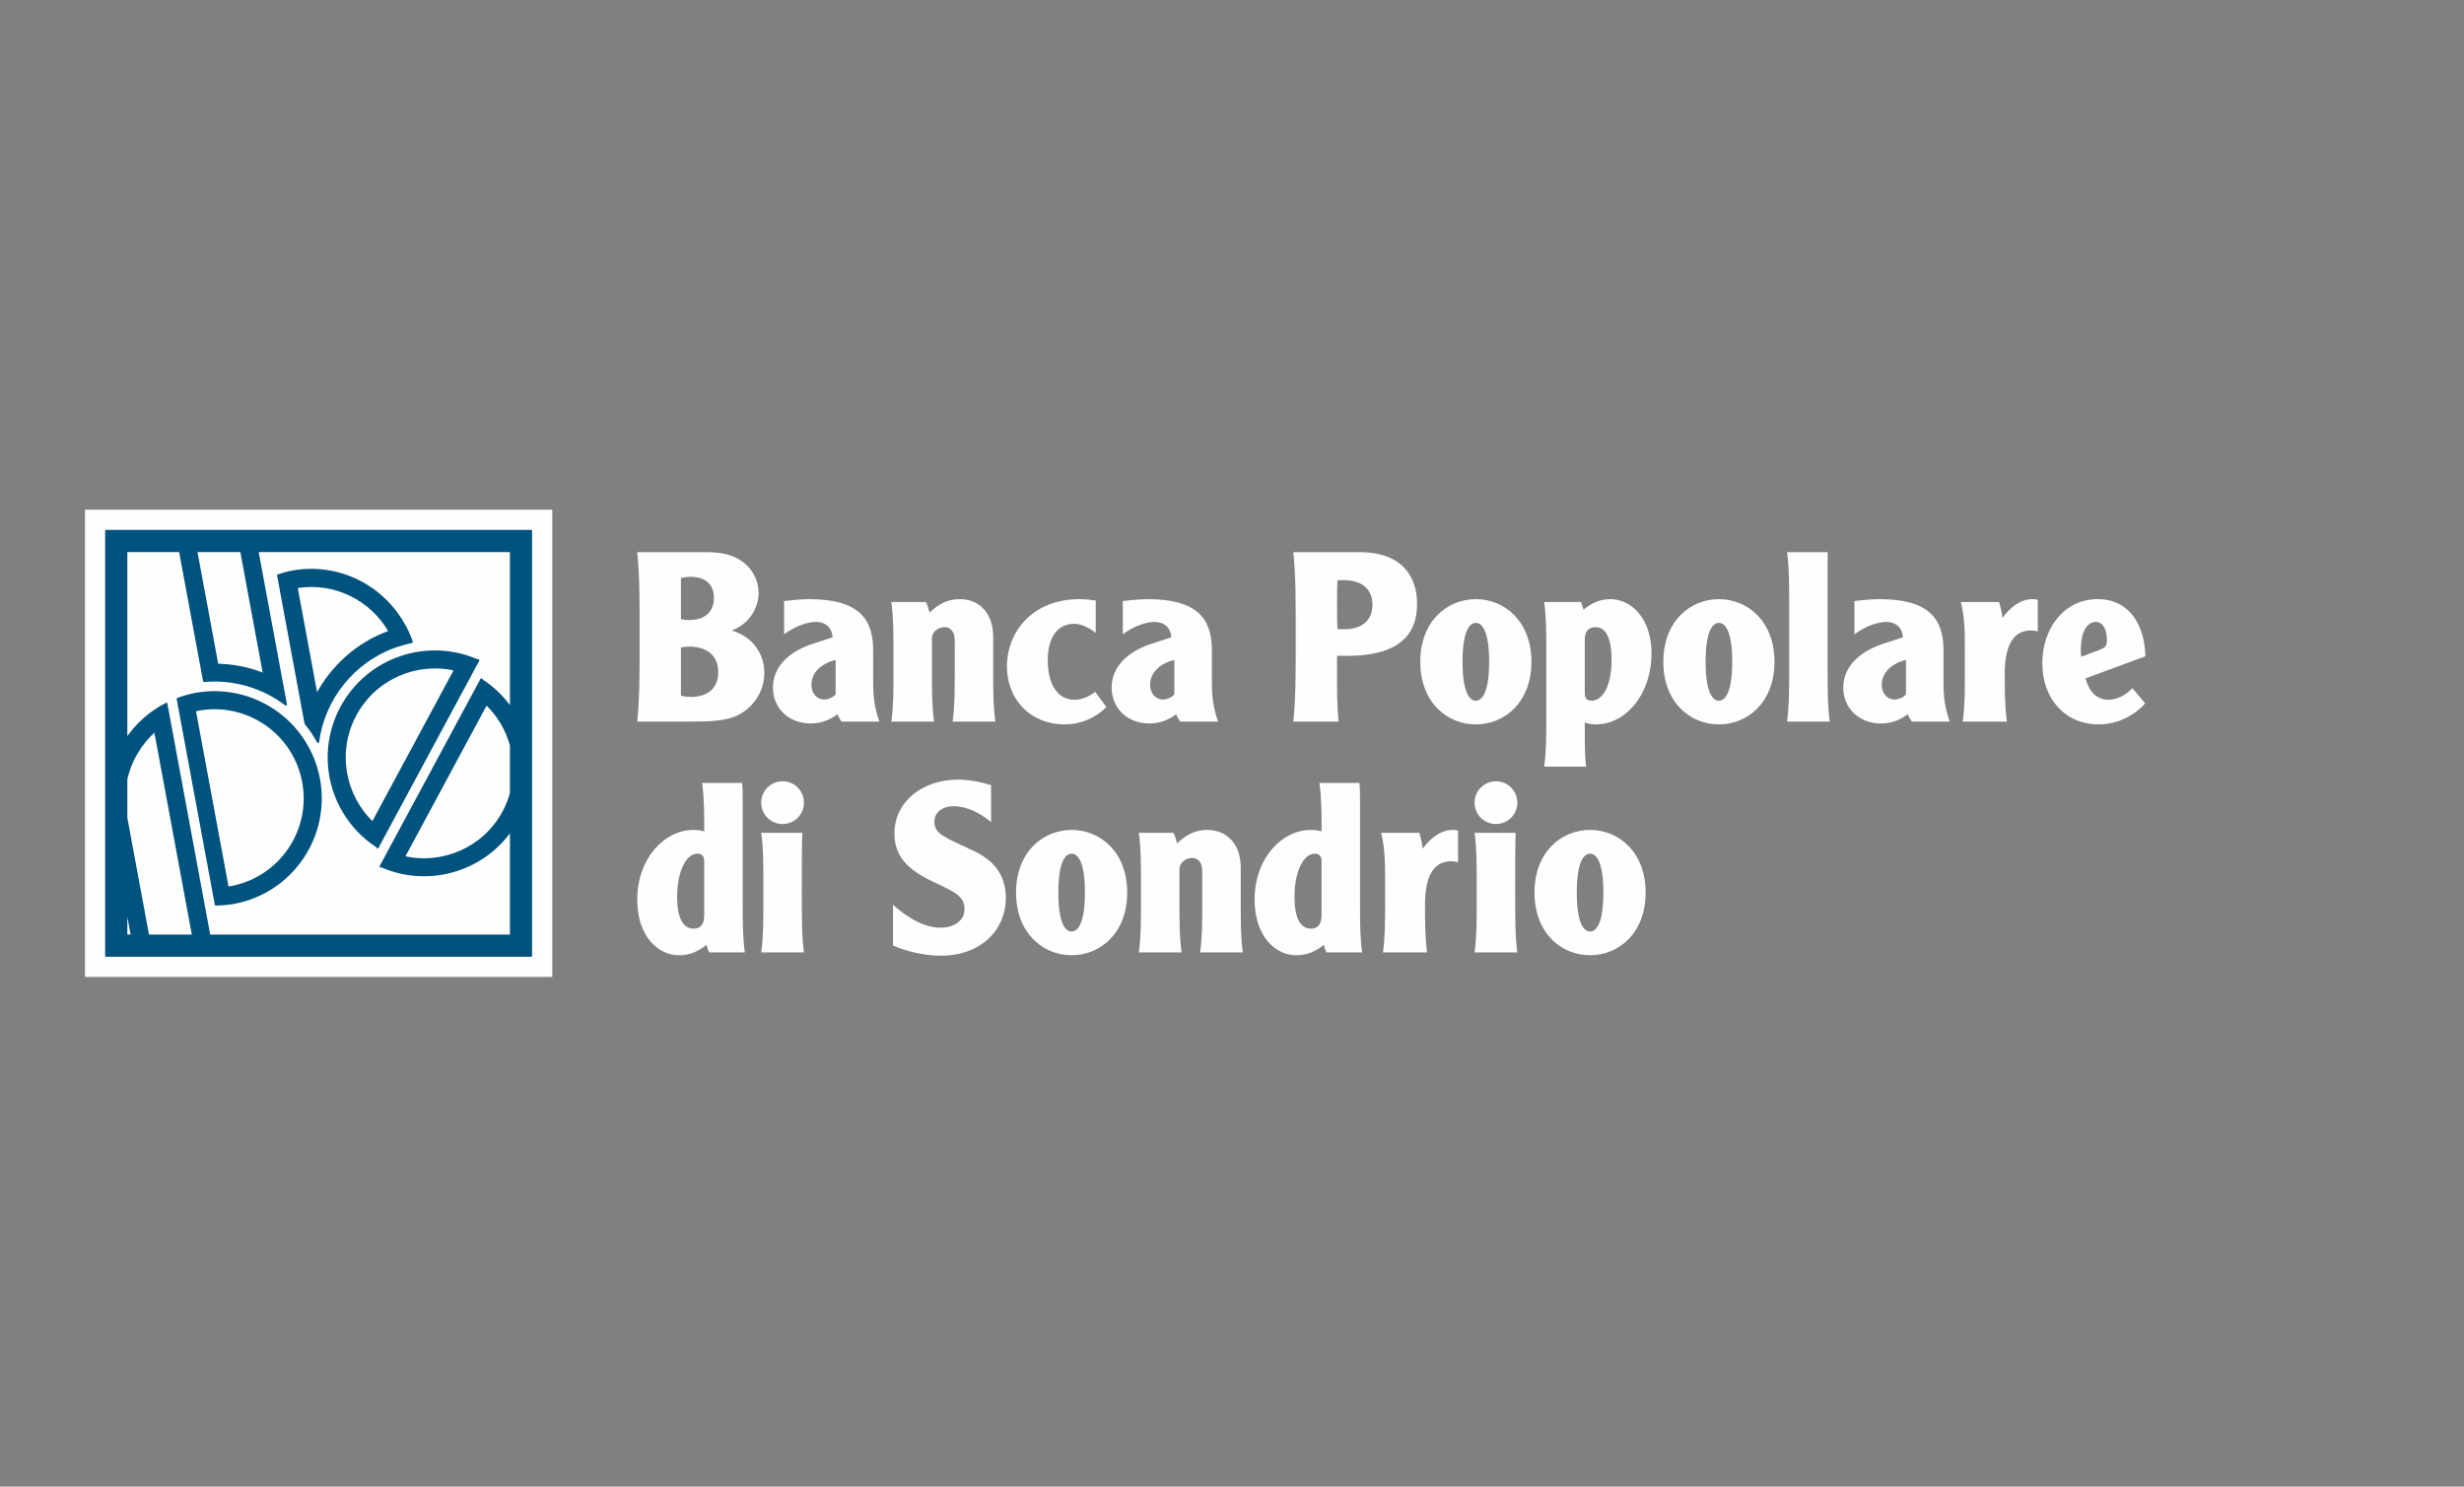<?xml version="1.0" encoding="UTF-8"?>
<svg width="116px" height="70px" viewBox="0 0 116 70" version="1.1" xmlns="http://www.w3.org/2000/svg" xmlns:xlink="http://www.w3.org/1999/xlink">
    <rect x="0" y="0" width="116" height="70" fill="#808080" stroke="none"/>
    <title>logo-bps</title>
    <g id="logo-bps" stroke="none" stroke-width="1" fill="none" fill-rule="evenodd">
        <g transform="translate(4, 24)">
            <path d="M97,6.904 C96.966,5.441 96.262,4.212 94.753,4.212 C93.154,4.212 92.148,5.608 92.148,7.228 C92.148,8.859 93.176,10.11 94.82,10.11 C95.803,10.11 96.62,9.563 96.989,9.116 L96.385,8.401 C96.05,8.77 95.625,8.949 95.267,8.949 C94.708,8.949 94.35,8.569 94.182,7.943 L97,6.904 Z M95.188,6.122 C95.188,6.402 95.144,6.48 94.865,6.591 L93.981,6.927 C93.959,6.804 93.959,6.692 93.959,6.614 C93.959,5.798 94.227,5.284 94.674,5.284 C94.998,5.284 95.188,5.642 95.188,6.122 L95.188,6.122 Z M91.598,5.687 C91.654,5.687 91.811,5.698 91.934,5.731 L91.934,4.245 C91.878,4.223 91.811,4.212 91.688,4.212 C91.129,4.212 90.66,4.569 90.268,5.094 C90.257,4.916 90.178,4.547 90.111,4.346 L88.312,4.346 C88.502,5.061 88.502,5.821 88.502,6.625 L88.502,7.697 C88.502,8.502 88.502,9.261 88.401,9.976 L90.481,9.976 C90.38,9.261 90.38,8.502 90.38,7.697 C90.38,6.469 90.749,5.687 91.598,5.687 L91.598,5.687 Z M86.009,9.976 L87.787,9.976 C87.496,9.15 87.496,8.546 87.496,8.01 L87.496,6.614 C87.496,5.117 86.791,4.212 84.477,4.212 C84.064,4.212 83.46,4.279 83.303,4.301 L83.303,5.865 C83.874,5.452 84.432,5.284 84.791,5.284 C85.316,5.284 85.573,5.62 85.584,6.011 L84.656,6.312 C83.594,6.658 82.778,7.351 82.778,8.379 C82.778,9.317 83.482,10.066 84.567,10.066 C85.104,10.066 85.517,9.853 85.819,9.63 C85.83,9.675 85.875,9.798 86.009,9.976 L86.009,9.976 Z M85.729,8.692 C85.663,8.792 85.428,8.937 85.193,8.937 C84.835,8.937 84.589,8.636 84.589,8.245 C84.589,7.686 85.025,7.251 85.729,7.072 L85.729,8.692 Z M80.129,9.976 L82.142,9.976 C82.041,9.261 82.041,8.502 82.041,7.697 L82.041,2 L80.129,2 C80.23,2.715 80.23,3.475 80.23,4.279 L80.23,7.697 C80.23,8.502 80.23,9.261 80.129,9.976 L80.129,9.976 Z M79.539,7.161 C79.539,5.262 78.286,4.212 76.923,4.212 C75.559,4.212 74.306,5.262 74.306,7.161 C74.306,9.06 75.559,10.11 76.923,10.11 C78.286,10.11 79.539,9.06 79.539,7.161 L79.539,7.161 Z M77.549,7.161 C77.549,8.513 77.258,8.993 76.923,8.993 C76.587,8.993 76.297,8.513 76.297,7.161 C76.297,5.809 76.587,5.329 76.923,5.329 C77.258,5.329 77.549,5.809 77.549,7.161 L77.549,7.161 Z M73.75,6.759 C73.75,5.173 72.844,4.212 71.804,4.212 C71.257,4.212 70.854,4.458 70.552,4.703 L70.429,4.346 L68.696,4.346 C68.797,5.061 68.797,5.821 68.797,6.625 L68.797,9.82 C68.797,10.624 68.797,11.384 68.696,12.099 L70.675,12.099 C70.608,11.764 70.608,10.904 70.608,10.233 L70.608,10.021 C70.764,10.077 70.955,10.11 71.134,10.11 C72.554,10.11 73.75,8.68 73.75,6.759 L73.75,6.759 Z M71.871,7.061 C71.871,8.256 71.469,8.993 70.932,8.993 C70.708,8.993 70.608,8.882 70.608,8.625 L70.608,6.1 C70.608,5.776 70.753,5.53 71.122,5.53 C71.659,5.53 71.871,6.189 71.871,7.061 L71.871,7.061 Z M68.241,18.028 C68.241,19.928 69.493,20.978 70.857,20.978 C72.221,20.978 73.473,19.928 73.473,18.028 C73.473,16.129 72.221,15.079 70.857,15.079 C69.493,15.079 68.241,16.129 68.241,18.028 L68.241,18.028 Z M70.231,18.028 C70.231,16.677 70.522,16.196 70.857,16.196 C71.192,16.196 71.483,16.677 71.483,18.028 C71.483,19.38 71.192,19.861 70.857,19.861 C70.522,19.861 70.231,19.38 70.231,18.028 L70.231,18.028 Z M68.096,7.161 C68.096,5.262 66.844,4.212 65.479,4.212 C64.115,4.212 62.863,5.262 62.863,7.161 C62.863,9.06 64.115,10.11 65.479,10.11 C66.844,10.11 68.096,9.06 68.096,7.161 L68.096,7.161 Z M66.106,7.161 C66.106,8.513 65.815,8.993 65.479,8.993 C65.144,8.993 64.853,8.513 64.853,7.161 C64.853,5.809 65.144,5.329 65.479,5.329 C65.815,5.329 66.106,5.809 66.106,7.161 L66.106,7.161 Z M62.975,15.962 C62.964,15.783 62.885,15.414 62.818,15.213 L61.018,15.213 C61.208,15.928 61.208,16.688 61.208,17.492 L61.208,18.565 C61.208,19.369 61.208,20.129 61.108,20.844 L63.187,20.844 C63.087,20.129 63.087,19.369 63.087,18.565 C63.087,17.336 63.456,16.554 64.305,16.554 C64.361,16.554 64.518,16.565 64.641,16.598 L64.641,15.113 C64.585,15.09 64.518,15.079 64.395,15.079 C63.836,15.079 63.366,15.437 62.975,15.962 L62.975,15.962 Z M62.714,4.424 C62.714,3.24 62.087,2 60.008,2 L56.888,2 C57,3.151 57,4.089 57,5.988 C57,7.887 57,8.826 56.888,9.976 L59.013,9.976 C58.946,9.105 58.946,8.636 58.946,8.055 L58.946,6.882 L59.415,6.882 C61.786,6.882 62.714,5.955 62.714,4.424 L62.714,4.424 Z M60.612,4.48 C60.612,5.251 60.064,5.631 59.281,5.631 C59.18,5.631 59.102,5.631 58.968,5.62 C58.946,5.374 58.946,4.938 58.946,4.48 C58.946,4.011 58.946,3.575 58.968,3.329 C59.102,3.318 59.18,3.318 59.281,3.318 C60.064,3.318 60.612,3.698 60.612,4.48 L60.612,4.48 Z M57.702,15.079 C56.372,15.079 55.064,16.386 55.064,18.364 C55.064,20.062 56.025,20.978 57.02,20.978 C57.568,20.978 57.948,20.788 58.328,20.486 C58.339,20.575 58.395,20.743 58.451,20.844 L60.128,20.844 C60.027,20.129 60.027,19.369 60.027,18.565 L60.027,13.705 C60.027,13.303 60.027,13.057 59.994,12.867 L58.116,12.867 C58.216,13.582 58.216,14.342 58.216,14.923 L58.216,15.146 C58.105,15.113 57.937,15.079 57.702,15.079 L57.702,15.079 Z M57.903,16.196 C58.138,16.196 58.216,16.353 58.216,16.554 L58.216,19.079 C58.216,19.537 58.038,19.726 57.713,19.726 C57.221,19.726 56.942,19.224 56.942,18.23 C56.942,17.045 57.356,16.196 57.903,16.196 L57.903,16.196 Z M52.499,20.844 L54.511,20.844 C54.411,20.129 54.411,19.369 54.411,18.565 L54.411,16.844 C54.411,15.772 53.785,15.079 52.834,15.079 C52.253,15.079 51.828,15.314 51.414,15.716 C51.38,15.571 51.325,15.381 51.247,15.213 L49.614,15.213 C49.715,15.928 49.715,16.688 49.715,17.492 L49.715,18.565 C49.715,19.369 49.715,20.129 49.614,20.844 L51.627,20.844 C51.526,20.129 51.526,19.369 51.526,18.565 L51.526,16.934 C51.526,16.598 51.839,16.397 52.119,16.397 C52.454,16.397 52.599,16.677 52.599,17.023 L52.599,18.565 C52.599,19.369 52.599,20.129 52.499,20.844 L52.499,20.844 Z M51.565,9.976 L53.343,9.976 C53.052,9.15 53.052,8.546 53.052,8.01 L53.052,6.614 C53.052,5.117 52.348,4.212 50.033,4.212 C49.619,4.212 49.016,4.279 48.859,4.301 L48.859,5.865 C49.43,5.452 49.988,5.284 50.346,5.284 C50.872,5.284 51.129,5.62 51.14,6.011 L50.212,6.312 C49.15,6.658 48.334,7.351 48.334,8.379 C48.334,9.317 49.038,10.066 50.123,10.066 C50.659,10.066 51.073,9.853 51.375,9.63 C51.386,9.675 51.431,9.798 51.565,9.976 L51.565,9.976 Z M51.286,8.692 C51.218,8.792 50.984,8.937 50.749,8.937 C50.391,8.937 50.145,8.636 50.145,8.245 C50.145,7.686 50.581,7.251 51.286,7.072 L51.286,8.692 Z M49.066,18.028 C49.066,16.129 47.814,15.079 46.45,15.079 C45.086,15.079 43.834,16.129 43.834,18.028 C43.834,19.928 45.086,20.978 46.45,20.978 C47.814,20.978 49.066,19.928 49.066,18.028 L49.066,18.028 Z M47.076,18.028 C47.076,19.38 46.786,19.861 46.45,19.861 C46.114,19.861 45.824,19.38 45.824,18.028 C45.824,16.677 46.114,16.196 46.45,16.196 C46.786,16.196 47.076,16.677 47.076,18.028 L47.076,18.028 Z M45.327,7.083 C45.327,6.044 45.762,5.374 46.568,5.374 C46.903,5.374 47.227,5.53 47.585,5.798 L47.585,4.279 C47.496,4.268 47.193,4.212 46.825,4.212 C44.6,4.212 43.404,5.754 43.404,7.385 C43.404,8.926 44.51,10.11 46.109,10.11 C46.892,10.11 47.585,9.798 48.088,9.295 L47.562,8.58 C47.406,8.692 47.048,8.949 46.579,8.949 C45.874,8.949 45.327,8.345 45.327,7.083 L45.327,7.083 Z M43.352,18.297 C43.352,17.47 43.05,16.643 41.854,16.073 C40.489,15.426 39.987,15.28 39.987,14.688 C39.987,14.331 40.277,13.962 40.903,13.962 C41.529,13.962 42.167,14.297 42.659,14.711 L42.659,12.968 C42.144,12.811 41.619,12.711 41.082,12.711 C39.495,12.711 38.108,13.694 38.108,15.247 C38.108,16.364 38.79,16.978 39.92,17.515 C40.937,17.995 41.407,18.185 41.407,18.81 C41.407,19.335 40.937,19.682 40.277,19.682 C39.271,19.682 38.298,18.844 38.041,18.598 L38.041,20.52 C38.611,20.777 39.495,21 40.277,21 C42.2,21 43.352,19.771 43.352,18.297 L43.352,18.297 Z M40.846,9.976 L42.859,9.976 C42.758,9.261 42.758,8.502 42.758,7.697 L42.758,5.977 C42.758,4.905 42.132,4.212 41.182,4.212 C40.6,4.212 40.176,4.447 39.762,4.849 C39.728,4.703 39.672,4.514 39.594,4.346 L37.962,4.346 C38.062,5.061 38.062,5.821 38.062,6.625 L38.062,7.697 C38.062,8.502 38.062,9.261 37.962,9.976 L39.974,9.976 C39.874,9.261 39.874,8.502 39.874,7.697 L39.874,6.066 C39.874,5.731 40.187,5.53 40.466,5.53 C40.802,5.53 40.947,5.809 40.947,6.156 L40.947,7.697 C40.947,8.502 40.947,9.261 40.846,9.976 L40.846,9.976 Z M35.62,9.976 L37.397,9.976 C37.107,9.15 37.107,8.546 37.107,8.01 L37.107,6.614 C37.107,5.117 36.402,4.212 34.088,4.212 C33.674,4.212 33.07,4.279 32.914,4.301 L32.914,5.865 C33.484,5.452 34.043,5.284 34.401,5.284 C34.926,5.284 35.183,5.62 35.195,6.011 L34.267,6.312 C33.205,6.658 32.388,7.351 32.388,8.379 C32.388,9.317 33.093,10.066 34.177,10.066 C34.714,10.066 35.128,9.853 35.43,9.63 C35.441,9.675 35.486,9.798 35.62,9.976 L35.62,9.976 Z M35.34,8.692 C35.273,8.792 35.038,8.937 34.803,8.937 C34.446,8.937 34.2,8.636 34.2,8.245 C34.2,7.686 34.636,7.251 35.34,7.072 L35.34,8.692 Z M32.842,12.789 C32.283,12.789 31.836,13.236 31.836,13.794 C31.836,14.353 32.283,14.8 32.842,14.8 C33.402,14.8 33.848,14.353 33.848,13.794 C33.848,13.236 33.402,12.789 32.842,12.789 L32.842,12.789 Z M30.472,5.698 L30.472,5.675 C31.244,5.396 31.713,4.648 31.713,3.921 C31.713,3.352 31.433,2.737 30.841,2.369 C30.26,2.011 29.667,2 29.086,2 L26,2 C26.112,3.151 26.112,4.089 26.112,5.988 C26.112,7.887 26.112,8.826 26,9.976 L28.65,9.976 C29.667,9.976 30.416,9.909 30.942,9.563 C31.534,9.183 31.982,8.502 31.982,7.686 C31.982,6.67 31.311,5.932 30.472,5.698 L30.472,5.698 Z M29.611,4.156 C29.611,4.67 29.32,5.195 28.437,5.195 C28.314,5.195 28.147,5.184 28.057,5.15 L28.057,3.218 C28.169,3.184 28.37,3.162 28.527,3.162 C29.209,3.162 29.611,3.519 29.611,4.156 L29.611,4.156 Z M29.813,7.653 C29.813,8.424 29.298,8.815 28.538,8.815 C28.314,8.815 28.169,8.781 28.057,8.759 L28.057,6.491 C28.102,6.48 28.292,6.446 28.437,6.446 C29.175,6.446 29.813,6.781 29.813,7.653 L29.813,7.653 Z M26,18.364 C26,20.062 26.962,20.978 27.957,20.978 C28.504,20.978 28.885,20.788 29.265,20.486 C29.276,20.575 29.332,20.743 29.388,20.844 L31.065,20.844 C30.964,20.129 30.964,19.369 30.964,18.565 L30.964,13.705 C30.964,13.303 30.964,13.057 30.931,12.867 L29.052,12.867 C29.153,13.582 29.153,14.342 29.153,14.923 L29.153,15.146 C29.041,15.113 28.873,15.079 28.638,15.079 C27.308,15.079 26,16.386 26,18.364 L26,18.364 Z M27.878,18.23 C27.878,17.045 28.292,16.196 28.84,16.196 C29.075,16.196 29.153,16.353 29.153,16.554 L29.153,19.079 C29.153,19.537 28.974,19.726 28.65,19.726 C28.158,19.726 27.878,19.224 27.878,18.23 L27.878,18.23 Z M31.937,17.492 L31.937,18.565 C31.937,19.369 31.937,20.129 31.836,20.844 L33.848,20.844 C33.748,20.129 33.748,19.369 33.748,17.85 C33.748,16.643 33.748,15.794 33.771,15.213 L31.836,15.213 C31.937,15.928 31.937,16.688 31.937,17.492 L31.937,17.492 Z M65.42,13.794 C65.42,14.353 65.867,14.8 66.426,14.8 C66.985,14.8 67.433,14.353 67.433,13.794 C67.433,13.236 66.985,12.789 66.426,12.789 C65.867,12.789 65.42,13.236 65.42,13.794 L65.42,13.794 Z M65.52,17.492 L65.52,18.565 C65.52,19.369 65.52,20.129 65.42,20.844 L67.433,20.844 C67.332,20.129 67.332,19.369 67.332,17.85 C67.332,16.643 67.332,15.794 67.354,15.213 L65.42,15.213 C65.52,15.928 65.52,16.688 65.52,17.492 L65.52,17.492 Z" id="Fill-1" fill="#FEFEFE"></path>
            <polygon id="Fill-3" fill="#FEFEFE" points="0 22 22 22 22 0 0 0"></polygon>
            <path d="M21,21 L21,1 L1,1 L1,21 L21,21 Z M20.056,13.351 C19.973,13.65 19.858,13.945 19.705,14.231 C18.777,15.954 16.831,16.774 15.012,16.355 L18.895,9.143 C19.46,9.682 19.853,10.359 20.056,11.09 L20.056,13.351 Z M1.945,12.695 C2.14,11.803 2.621,11 3.302,10.403 L5.091,20.056 L2.972,20.055 L1.945,14.51 L1.945,12.695 Z M1.945,20.056 L1.945,18.625 L2.21,20.056 L1.945,20.056 Z M7.356,1.945 L8.432,7.747 C7.742,7.47 6.998,7.317 6.23,7.301 L5.238,1.945 L7.356,1.945 Z M20.056,1.945 L20.056,9.355 C19.697,8.842 19.237,8.388 18.686,8.03 L18.663,7.991 L13.922,16.796 L13.964,16.792 C16.147,17.747 18.7,17.021 20.056,15.082 L20.056,20.056 L5.854,20.056 L3.975,9.918 L3.945,9.757 L3.831,9.141 C3.058,9.534 2.414,10.119 1.945,10.821 L1.945,1.945 L4.475,1.945 L5.472,7.326 L5.553,7.764 L5.609,8.063 C7.026,7.936 8.388,8.361 9.459,9.174 L9.305,8.34 L9.27,8.155 L8.119,1.945 L20.056,1.945 Z M13.776,15.897 L18.516,7.092 L18.471,7.094 C16.111,6.063 13.317,6.993 12.074,9.301 C10.83,11.611 11.593,14.457 13.756,15.859 L13.776,15.897 Z M17.427,7.533 L13.544,14.744 C12.193,13.456 11.806,11.38 12.734,9.657 C13.662,7.934 15.608,7.113 17.427,7.533 L17.427,7.533 Z M15.382,6.228 L15.384,6.228 L15.384,6.228 C15.301,5.984 15.201,5.75 15.084,5.526 C15.082,5.527 15.08,5.527 15.078,5.528 C14.09,3.63 11.955,2.509 9.742,2.919 C9.519,2.961 9.304,3.022 9.094,3.091 L10.387,10.065 C10.608,10.333 10.804,10.624 10.973,10.934 C11.247,8.884 12.657,7.116 14.657,6.425 C14.657,6.426 14.658,6.428 14.658,6.429 C14.893,6.348 15.133,6.279 15.382,6.229 C15.382,6.229 15.382,6.229 15.382,6.228 L15.382,6.228 Z M14.345,5.74 C12.829,6.284 11.622,7.376 10.905,8.742 L9.96,3.646 C11.76,3.347 13.49,4.231 14.345,5.74 L14.345,5.74 Z M5.186,8.679 C4.902,8.732 4.63,8.813 4.367,8.909 L6.161,18.59 C6.441,18.586 6.724,18.565 7.009,18.512 C9.724,18.009 11.517,15.399 11.014,12.684 C10.511,9.969 7.901,8.176 5.186,8.679 L5.186,8.679 Z M10.276,12.821 C10.704,15.129 9.18,17.347 6.872,17.774 C6.82,17.784 6.769,17.787 6.717,17.795 L5.17,9.453 C5.222,9.442 5.271,9.426 5.323,9.417 C7.631,8.989 9.848,10.513 10.276,12.821 L10.276,12.821 Z" id="Fill-5" fill="#00537E"></path>
            <path d="M21,21 L21,1 L1,1 L1,21 L21,21 Z M20.056,13.351 C19.973,13.65 19.858,13.945 19.705,14.231 C18.777,15.954 16.831,16.774 15.012,16.355 L18.895,9.143 C19.46,9.682 19.853,10.359 20.056,11.09 L20.056,13.351 Z M1.945,12.695 C2.14,11.803 2.621,11 3.302,10.403 L5.091,20.056 L2.972,20.055 L1.945,14.51 L1.945,12.695 Z M1.945,20.056 L1.945,18.625 L2.21,20.056 L1.945,20.056 Z M7.356,1.945 L8.432,7.747 C7.742,7.47 6.998,7.317 6.23,7.301 L5.238,1.945 L7.356,1.945 Z M20.056,1.945 L20.056,9.355 C19.697,8.842 19.237,8.388 18.686,8.03 L18.663,7.991 L13.922,16.796 L13.964,16.792 C16.147,17.747 18.7,17.021 20.056,15.082 L20.056,20.056 L5.854,20.056 L3.975,9.918 L3.945,9.757 L3.831,9.141 C3.058,9.534 2.414,10.119 1.945,10.821 L1.945,1.945 L4.475,1.945 L5.472,7.326 L5.553,7.764 L5.609,8.063 C7.026,7.936 8.388,8.361 9.459,9.174 L9.305,8.34 L9.27,8.155 L8.119,1.945 L20.056,1.945 Z M13.776,15.897 L18.516,7.092 L18.471,7.094 C16.111,6.063 13.317,6.993 12.074,9.301 C10.83,11.611 11.593,14.457 13.756,15.859 L13.776,15.897 Z M17.427,7.533 L13.544,14.744 C12.193,13.456 11.806,11.38 12.734,9.657 C13.662,7.934 15.608,7.113 17.427,7.533 Z M15.382,6.228 L15.384,6.228 L15.384,6.228 C15.301,5.984 15.201,5.75 15.084,5.526 C15.082,5.527 15.08,5.527 15.078,5.528 C14.09,3.63 11.955,2.509 9.742,2.919 C9.519,2.961 9.304,3.022 9.094,3.091 L10.387,10.065 C10.608,10.333 10.804,10.624 10.973,10.934 C11.247,8.884 12.657,7.116 14.657,6.425 C14.657,6.426 14.658,6.428 14.658,6.429 C14.893,6.348 15.133,6.279 15.382,6.229 C15.382,6.229 15.382,6.229 15.382,6.228 Z M14.345,5.74 C12.829,6.284 11.622,7.376 10.905,8.742 L9.96,3.646 C11.76,3.347 13.49,4.231 14.345,5.74 Z M5.186,8.679 C4.902,8.732 4.63,8.813 4.367,8.909 L6.161,18.59 C6.441,18.586 6.724,18.565 7.009,18.512 C9.724,18.009 11.517,15.399 11.014,12.684 C10.511,9.969 7.901,8.176 5.186,8.679 Z M10.276,12.821 C10.704,15.129 9.18,17.347 6.872,17.774 C6.82,17.784 6.769,17.787 6.717,17.795 L5.17,9.453 C5.222,9.442 5.271,9.426 5.323,9.417 C7.631,8.989 9.848,10.513 10.276,12.821 Z" id="Stroke-6" stroke="#00537E" stroke-width="0.1" stroke-linecap="round" stroke-linejoin="round"></path>
        </g>
    </g>
</svg>